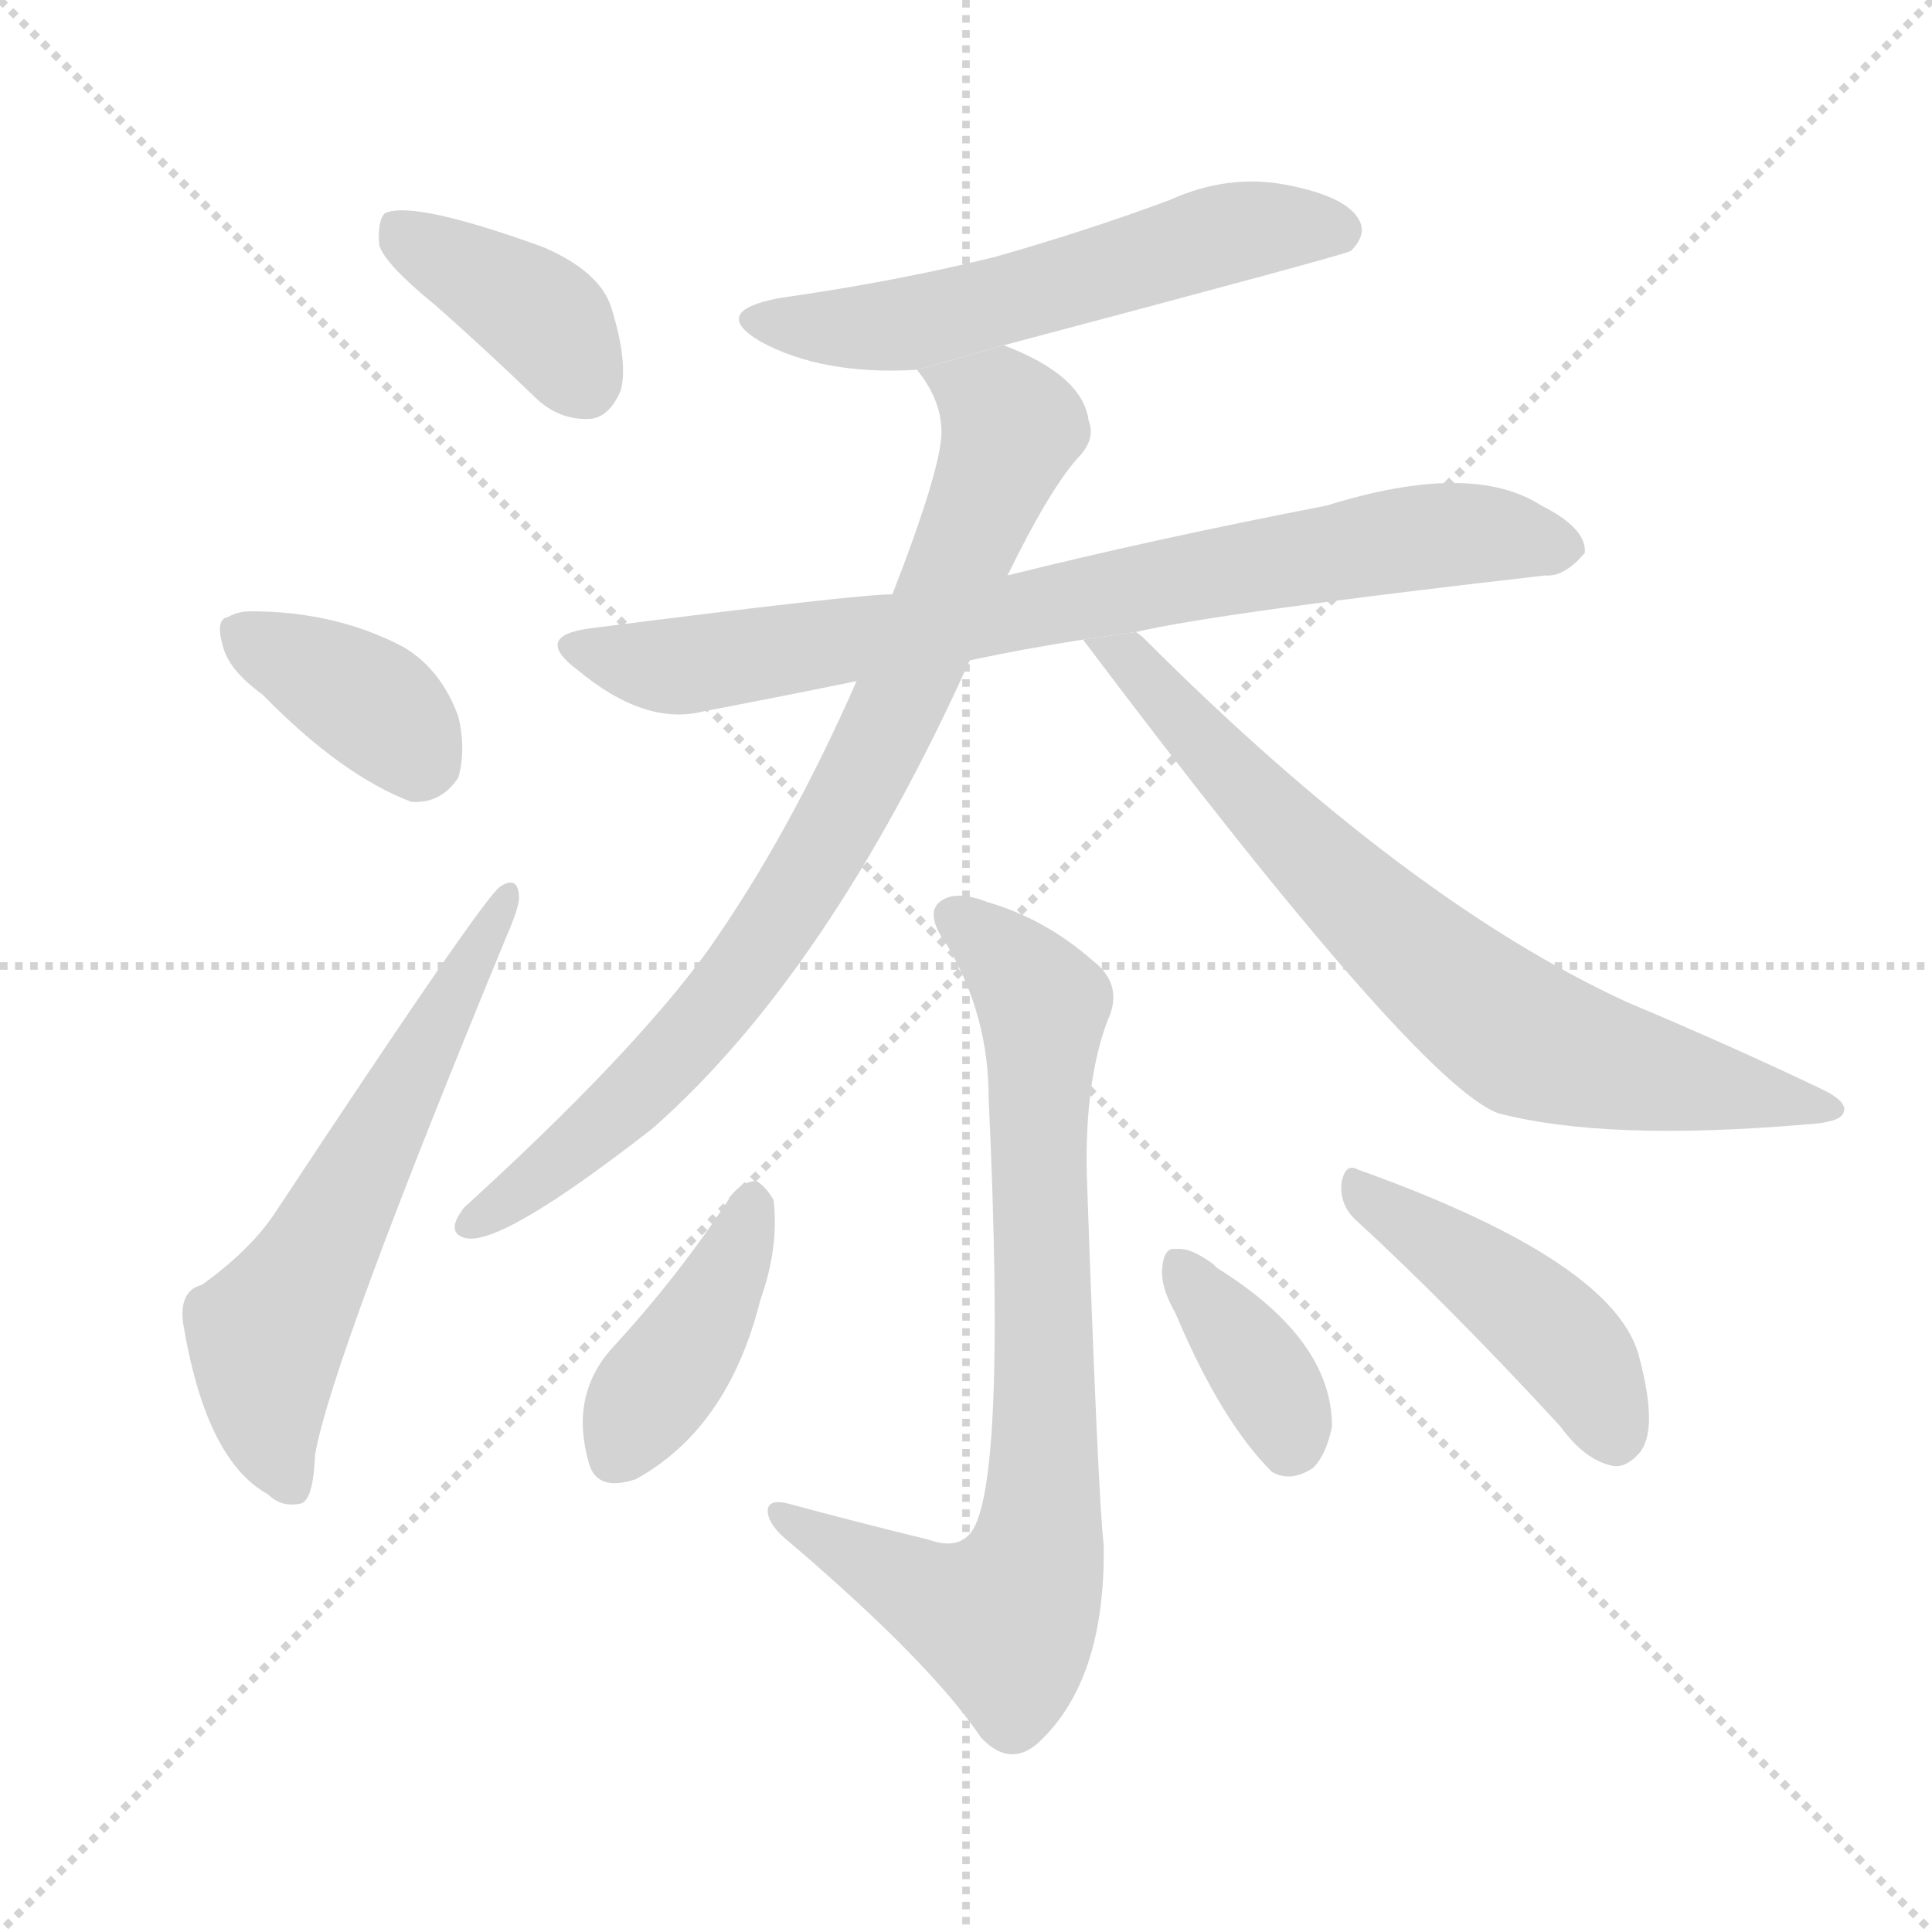 <svg version="1.1" viewBox="0 0 1024 1024" xmlns="http://www.w3.org/2000/svg">
  <g stroke="lightgray" stroke-dasharray="1,1" stroke-width="1" transform="scale(4, 4)">
    <line x1="0" y1="0" x2="256" y2="256"></line>
    <line x1="256" y1="0" x2="0" y2="256"></line>
    <line x1="128" y1="0" x2="128" y2="256"></line>
    <line x1="0" y1="128" x2="256" y2="128"></line>
  </g>
  <g transform="scale(1, -1) translate(0, -900)">
    <style scoped="true" type="text/css">
      
        @keyframes keyframes0 {
          from {
            stroke: blue;
            stroke-dashoffset: 389;
            stroke-width: 128;
          }
          56% {
            animation-timing-function: step-end;
            stroke: blue;
            stroke-dashoffset: 0;
            stroke-width: 128;
          }
          to {
            stroke: black;
            stroke-width: 1024;
          }
        }
        #make-me-a-hanzi-animation-0 {
          animation: keyframes0 0.567s both;
          animation-delay: 0s;
          animation-timing-function: linear;
        }
      
        @keyframes keyframes1 {
          from {
            stroke: blue;
            stroke-dashoffset: 374;
            stroke-width: 128;
          }
          55% {
            animation-timing-function: step-end;
            stroke: blue;
            stroke-dashoffset: 0;
            stroke-width: 128;
          }
          to {
            stroke: black;
            stroke-width: 1024;
          }
        }
        #make-me-a-hanzi-animation-1 {
          animation: keyframes1 0.554s both;
          animation-delay: 0.567s;
          animation-timing-function: linear;
        }
      
        @keyframes keyframes2 {
          from {
            stroke: blue;
            stroke-dashoffset: 603;
            stroke-width: 128;
          }
          66% {
            animation-timing-function: step-end;
            stroke: blue;
            stroke-dashoffset: 0;
            stroke-width: 128;
          }
          to {
            stroke: black;
            stroke-width: 1024;
          }
        }
        #make-me-a-hanzi-animation-2 {
          animation: keyframes2 0.741s both;
          animation-delay: 1.121s;
          animation-timing-function: linear;
        }
      
        @keyframes keyframes3 {
          from {
            stroke: blue;
            stroke-dashoffset: 570;
            stroke-width: 128;
          }
          65% {
            animation-timing-function: step-end;
            stroke: blue;
            stroke-dashoffset: 0;
            stroke-width: 128;
          }
          to {
            stroke: black;
            stroke-width: 1024;
          }
        }
        #make-me-a-hanzi-animation-3 {
          animation: keyframes3 0.714s both;
          animation-delay: 1.862s;
          animation-timing-function: linear;
        }
      
        @keyframes keyframes4 {
          from {
            stroke: blue;
            stroke-dashoffset: 785;
            stroke-width: 128;
          }
          72% {
            animation-timing-function: step-end;
            stroke: blue;
            stroke-dashoffset: 0;
            stroke-width: 128;
          }
          to {
            stroke: black;
            stroke-width: 1024;
          }
        }
        #make-me-a-hanzi-animation-4 {
          animation: keyframes4 0.889s both;
          animation-delay: 2.576s;
          animation-timing-function: linear;
        }
      
        @keyframes keyframes5 {
          from {
            stroke: blue;
            stroke-dashoffset: 827;
            stroke-width: 128;
          }
          73% {
            animation-timing-function: step-end;
            stroke: blue;
            stroke-dashoffset: 0;
            stroke-width: 128;
          }
          to {
            stroke: black;
            stroke-width: 1024;
          }
        }
        #make-me-a-hanzi-animation-5 {
          animation: keyframes5 0.923s both;
          animation-delay: 3.464s;
          animation-timing-function: linear;
        }
      
        @keyframes keyframes6 {
          from {
            stroke: blue;
            stroke-dashoffset: 730;
            stroke-width: 128;
          }
          70% {
            animation-timing-function: step-end;
            stroke: blue;
            stroke-dashoffset: 0;
            stroke-width: 128;
          }
          to {
            stroke: black;
            stroke-width: 1024;
          }
        }
        #make-me-a-hanzi-animation-6 {
          animation: keyframes6 0.844s both;
          animation-delay: 4.387s;
          animation-timing-function: linear;
        }
      
        @keyframes keyframes7 {
          from {
            stroke: blue;
            stroke-dashoffset: 785;
            stroke-width: 128;
          }
          72% {
            animation-timing-function: step-end;
            stroke: blue;
            stroke-dashoffset: 0;
            stroke-width: 128;
          }
          to {
            stroke: black;
            stroke-width: 1024;
          }
        }
        #make-me-a-hanzi-animation-7 {
          animation: keyframes7 0.889s both;
          animation-delay: 5.231s;
          animation-timing-function: linear;
        }
      
        @keyframes keyframes8 {
          from {
            stroke: blue;
            stroke-dashoffset: 408;
            stroke-width: 128;
          }
          57% {
            animation-timing-function: step-end;
            stroke: blue;
            stroke-dashoffset: 0;
            stroke-width: 128;
          }
          to {
            stroke: black;
            stroke-width: 1024;
          }
        }
        #make-me-a-hanzi-animation-8 {
          animation: keyframes8 0.582s both;
          animation-delay: 6.12s;
          animation-timing-function: linear;
        }
      
        @keyframes keyframes9 {
          from {
            stroke: blue;
            stroke-dashoffset: 365;
            stroke-width: 128;
          }
          54% {
            animation-timing-function: step-end;
            stroke: blue;
            stroke-dashoffset: 0;
            stroke-width: 128;
          }
          to {
            stroke: black;
            stroke-width: 1024;
          }
        }
        #make-me-a-hanzi-animation-9 {
          animation: keyframes9 0.547s both;
          animation-delay: 6.702s;
          animation-timing-function: linear;
        }
      
        @keyframes keyframes10 {
          from {
            stroke: blue;
            stroke-dashoffset: 447;
            stroke-width: 128;
          }
          59% {
            animation-timing-function: step-end;
            stroke: blue;
            stroke-dashoffset: 0;
            stroke-width: 128;
          }
          to {
            stroke: black;
            stroke-width: 1024;
          }
        }
        #make-me-a-hanzi-animation-10 {
          animation: keyframes10 0.614s both;
          animation-delay: 7.249s;
          animation-timing-function: linear;
        }
      
    </style>
    
      <path d="M 231 738 Q 256 716 283 690 Q 296 677 313 678 Q 323 679 329 693 Q 333 708 324 737 Q 318 756 288 769 Q 219 794 204 787 Q 200 783 201 770 Q 204 760 231 738 Z" fill="lightgray"></path>
    
      <path d="M 139 532 Q 181 489 218 475 Q 234 474 243 488 Q 247 503 243 520 Q 234 545 214 557 Q 178 576 133 576 Q 126 576 121 573 Q 114 572 118 558 Q 121 545 139 532 Z" fill="lightgray"></path>
    
      <path d="M 107 219 Q 95 216 97 199 Q 109 126 142 108 Q 149 101 159 103 Q 166 104 167 129 Q 176 180 269 405 Q 276 421 275 426 Q 274 436 265 430 Q 256 424 145 256 Q 132 237 107 219 Z" fill="lightgray"></path>
    
      <path d="M 532 717 Q 713 765 716 767 Q 725 776 720 784 Q 713 796 682 802 Q 651 808 620 794 Q 577 778 528 764 Q 476 751 413 742 Q 376 735 403 719 Q 436 701 486 704 L 532 717 Z" fill="lightgray"></path>
    
      <path d="M 602 565 Q 644 575 819 595 Q 829 594 840 607 Q 841 620 817 632 Q 780 656 703 632 Q 610 614 534 595 L 473 585 Q 454 585 313 567 Q 282 563 306 545 Q 342 515 373 523 Q 410 530 454 539 L 514 550 Q 542 556 574 561 L 602 565 Z" fill="lightgray"></path>
    
      <path d="M 534 595 Q 556 640 571 657 Q 581 667 577 677 Q 574 701 532 717 L 486 704 Q 499 688 499 671 Q 499 652 473 585 L 454 539 Q 418 457 375 396 Q 335 341 246 260 Q 236 247 246 244 Q 264 238 346 302 Q 439 384 514 550 L 534 595 Z" fill="lightgray"></path>
    
      <path d="M 574 561 Q 751 326 794 310 Q 851 295 957 304 Q 975 305 977 310 Q 980 316 965 323 Q 919 345 862 369 Q 745 423 607 561 Q 604 564 602 565 L 574 561 Z" fill="lightgray"></path>
    
      <path d="M 492 84 Q 455 93 418 103 Q 406 106 407 98 Q 408 91 418 83 Q 493 19 520 -21 Q 535 -37 550 -24 Q 586 9 585 81 Q 582 106 576 278 Q 575 327 587 359 Q 596 378 579 391 Q 554 413 523 422 Q 505 429 497 421 Q 491 414 502 399 Q 524 362 524 318 Q 534 104 513 86 Q 506 79 492 84 Z" fill="lightgray"></path>
    
      <path d="M 388 267 Q 360 224 324 185 Q 302 160 312 125 Q 316 109 337 116 Q 386 143 403 211 Q 413 239 410 264 Q 406 271 401 274 Q 394 274 388 267 Z" fill="lightgray"></path>
    
      <path d="M 623 204 Q 647 147 674 120 Q 684 114 696 122 Q 703 129 706 144 Q 706 190 645 228 Q 644 229 643 230 Q 631 239 623 238 Q 617 239 616 228 Q 615 218 623 204 Z" fill="lightgray"></path>
    
      <path d="M 719 253 Q 768 208 827 144 Q 840 126 855 123 Q 862 122 869 130 Q 879 142 869 180 Q 857 231 720 280 Q 713 284 711 273 Q 710 261 719 253 Z" fill="lightgray"></path>
    
    
      <clipPath id="make-me-a-hanzi-clip-0">
        <path d="M 231 738 Q 256 716 283 690 Q 296 677 313 678 Q 323 679 329 693 Q 333 708 324 737 Q 318 756 288 769 Q 219 794 204 787 Q 200 783 201 770 Q 204 760 231 738 Z"></path>
      </clipPath>
      <path clip-path="url(#make-me-a-hanzi-clip-0)" d="M 209 781 L 287 732 L 309 698" fill="none" id="make-me-a-hanzi-animation-0" stroke-dasharray="261 522" stroke-linecap="round"></path>
    
      <clipPath id="make-me-a-hanzi-clip-1">
        <path d="M 139 532 Q 181 489 218 475 Q 234 474 243 488 Q 247 503 243 520 Q 234 545 214 557 Q 178 576 133 576 Q 126 576 121 573 Q 114 572 118 558 Q 121 545 139 532 Z"></path>
      </clipPath>
      <path clip-path="url(#make-me-a-hanzi-clip-1)" d="M 130 563 L 205 521 L 225 496" fill="none" id="make-me-a-hanzi-animation-1" stroke-dasharray="246 492" stroke-linecap="round"></path>
    
      <clipPath id="make-me-a-hanzi-clip-2">
        <path d="M 107 219 Q 95 216 97 199 Q 109 126 142 108 Q 149 101 159 103 Q 166 104 167 129 Q 176 180 269 405 Q 276 421 275 426 Q 274 436 265 430 Q 256 424 145 256 Q 132 237 107 219 Z"></path>
      </clipPath>
      <path clip-path="url(#make-me-a-hanzi-clip-2)" d="M 155 112 L 141 153 L 141 192 L 269 424" fill="none" id="make-me-a-hanzi-animation-2" stroke-dasharray="475 950" stroke-linecap="round"></path>
    
      <clipPath id="make-me-a-hanzi-clip-3">
        <path d="M 532 717 Q 713 765 716 767 Q 725 776 720 784 Q 713 796 682 802 Q 651 808 620 794 Q 577 778 528 764 Q 476 751 413 742 Q 376 735 403 719 Q 436 701 486 704 L 532 717 Z"></path>
      </clipPath>
      <path clip-path="url(#make-me-a-hanzi-clip-3)" d="M 405 732 L 477 727 L 541 741 L 649 776 L 712 776" fill="none" id="make-me-a-hanzi-animation-3" stroke-dasharray="442 884" stroke-linecap="round"></path>
    
      <clipPath id="make-me-a-hanzi-clip-4">
        <path d="M 602 565 Q 644 575 819 595 Q 829 594 840 607 Q 841 620 817 632 Q 780 656 703 632 Q 610 614 534 595 L 473 585 Q 454 585 313 567 Q 282 563 306 545 Q 342 515 373 523 Q 410 530 454 539 L 514 550 Q 542 556 574 561 L 602 565 Z"></path>
      </clipPath>
      <path clip-path="url(#make-me-a-hanzi-clip-4)" d="M 307 557 L 363 547 L 764 617 L 829 609" fill="none" id="make-me-a-hanzi-animation-4" stroke-dasharray="657 1314" stroke-linecap="round"></path>
    
      <clipPath id="make-me-a-hanzi-clip-5">
        <path d="M 534 595 Q 556 640 571 657 Q 581 667 577 677 Q 574 701 532 717 L 486 704 Q 499 688 499 671 Q 499 652 473 585 L 454 539 Q 418 457 375 396 Q 335 341 246 260 Q 236 247 246 244 Q 264 238 346 302 Q 439 384 514 550 L 534 595 Z"></path>
      </clipPath>
      <path clip-path="url(#make-me-a-hanzi-clip-5)" d="M 495 702 L 536 674 L 488 552 L 449 472 L 400 393 L 347 330 L 326 308 L 249 252" fill="none" id="make-me-a-hanzi-animation-5" stroke-dasharray="699 1398" stroke-linecap="round"></path>
    
      <clipPath id="make-me-a-hanzi-clip-6">
        <path d="M 574 561 Q 751 326 794 310 Q 851 295 957 304 Q 975 305 977 310 Q 980 316 965 323 Q 919 345 862 369 Q 745 423 607 561 Q 604 564 602 565 L 574 561 Z"></path>
      </clipPath>
      <path clip-path="url(#make-me-a-hanzi-clip-6)" d="M 583 550 L 596 552 L 605 545 L 674 466 L 753 392 L 809 349 L 971 312" fill="none" id="make-me-a-hanzi-animation-6" stroke-dasharray="602 1204" stroke-linecap="round"></path>
    
      <clipPath id="make-me-a-hanzi-clip-7">
        <path d="M 492 84 Q 455 93 418 103 Q 406 106 407 98 Q 408 91 418 83 Q 493 19 520 -21 Q 535 -37 550 -24 Q 586 9 585 81 Q 582 106 576 278 Q 575 327 587 359 Q 596 378 579 391 Q 554 413 523 422 Q 505 429 497 421 Q 491 414 502 399 Q 524 362 524 318 Q 534 104 513 86 Q 506 79 492 84 Z"></path>
      </clipPath>
      <path clip-path="url(#make-me-a-hanzi-clip-7)" d="M 506 415 L 553 367 L 549 278 L 554 127 L 549 72 L 532 41 L 482 59 L 414 97" fill="none" id="make-me-a-hanzi-animation-7" stroke-dasharray="657 1314" stroke-linecap="round"></path>
    
      <clipPath id="make-me-a-hanzi-clip-8">
        <path d="M 388 267 Q 360 224 324 185 Q 302 160 312 125 Q 316 109 337 116 Q 386 143 403 211 Q 413 239 410 264 Q 406 271 401 274 Q 394 274 388 267 Z"></path>
      </clipPath>
      <path clip-path="url(#make-me-a-hanzi-clip-8)" d="M 399 263 L 370 196 L 328 129" fill="none" id="make-me-a-hanzi-animation-8" stroke-dasharray="280 560" stroke-linecap="round"></path>
    
      <clipPath id="make-me-a-hanzi-clip-9">
        <path d="M 623 204 Q 647 147 674 120 Q 684 114 696 122 Q 703 129 706 144 Q 706 190 645 228 Q 644 229 643 230 Q 631 239 623 238 Q 617 239 616 228 Q 615 218 623 204 Z"></path>
      </clipPath>
      <path clip-path="url(#make-me-a-hanzi-clip-9)" d="M 626 228 L 671 169 L 683 136" fill="none" id="make-me-a-hanzi-animation-9" stroke-dasharray="237 474" stroke-linecap="round"></path>
    
      <clipPath id="make-me-a-hanzi-clip-10">
        <path d="M 719 253 Q 768 208 827 144 Q 840 126 855 123 Q 862 122 869 130 Q 879 142 869 180 Q 857 231 720 280 Q 713 284 711 273 Q 710 261 719 253 Z"></path>
      </clipPath>
      <path clip-path="url(#make-me-a-hanzi-clip-10)" d="M 721 269 L 829 188 L 856 139" fill="none" id="make-me-a-hanzi-animation-10" stroke-dasharray="319 638" stroke-linecap="round"></path>
    
  </g>
</svg>